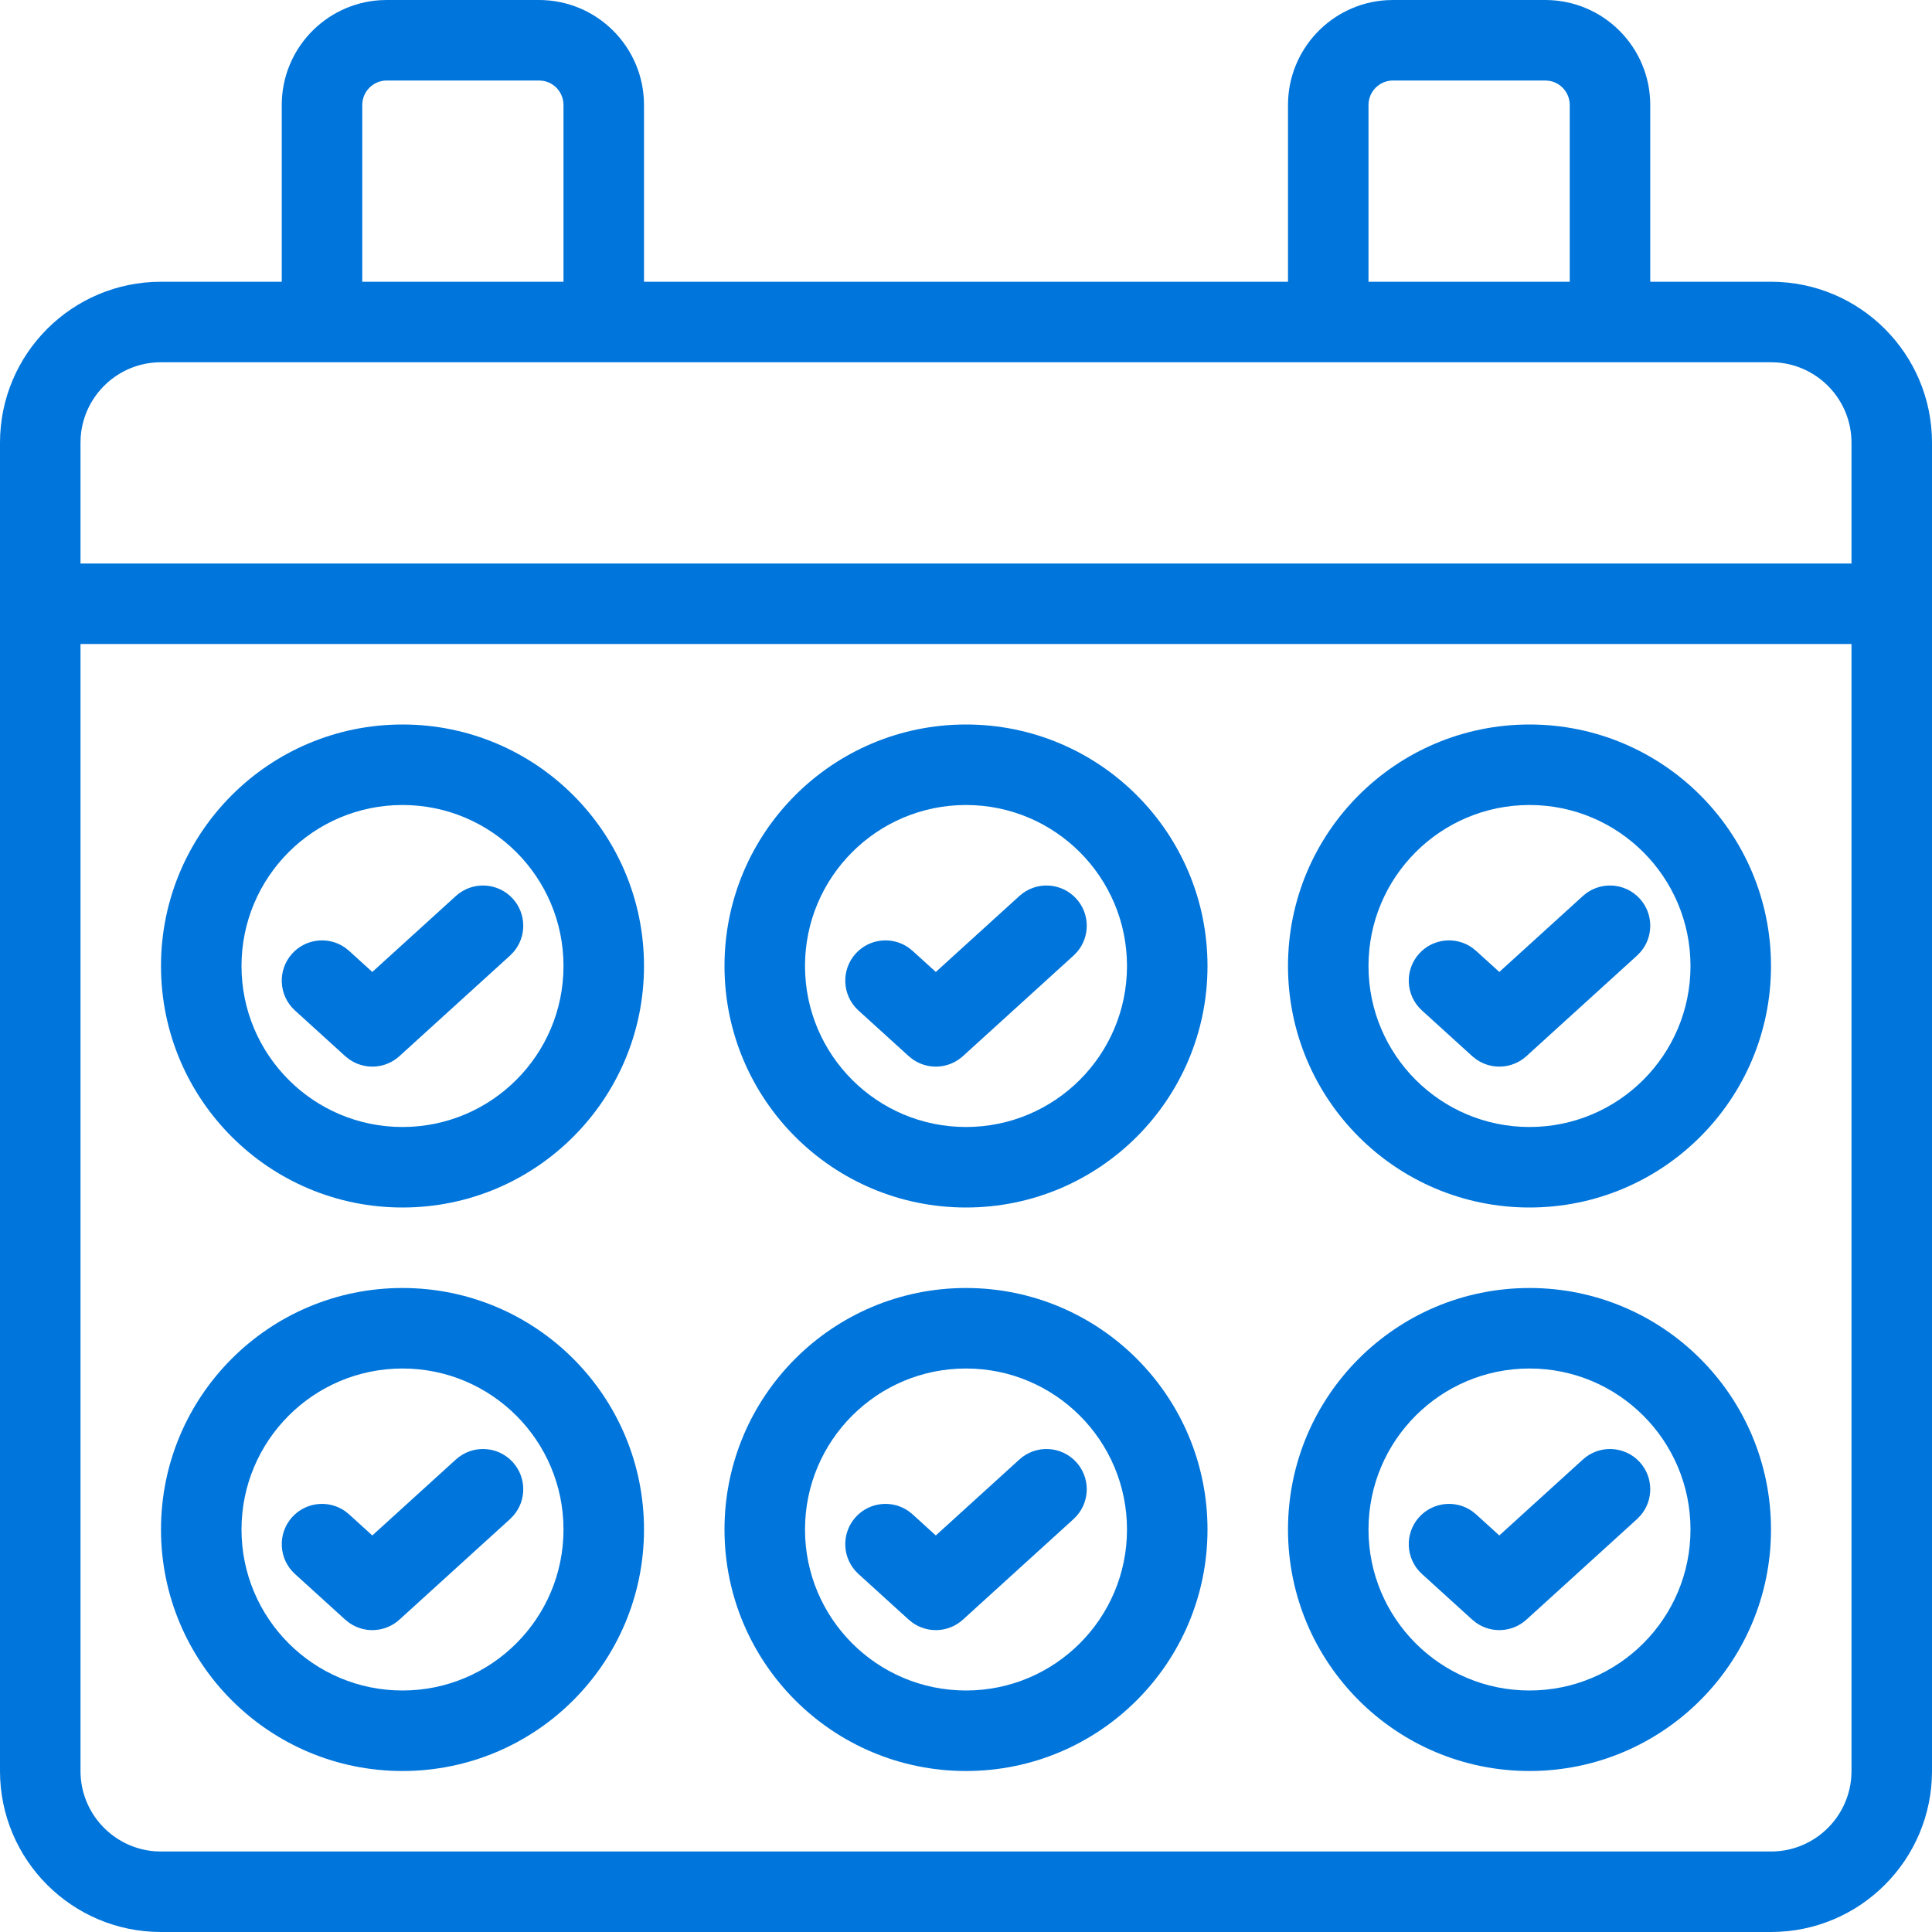 <?xml version="1.0" encoding="UTF-8"?>
<svg xmlns="http://www.w3.org/2000/svg" xmlns:xlink="http://www.w3.org/1999/xlink" width="48px" height="48px" viewBox="0 0 48 48" version="1.1">
  <title>Combined Shape 2</title>
  <g id="Page-1" stroke="none" stroke-width="1" fill="none" fill-rule="evenodd">
    <g id="15" transform="translate(-527, -1799)" fill="#0075DB" fill-rule="nonzero">
      <g id="Combined-Shape-2" transform="translate(527, 1799)">
        <path d="M13.391,0 C14.832,0 16,1.168 16,2.609 L16,7 L32,7 L32,2.609 C32,1.224 33.08,0.09 34.444,0.005 L34.609,0 L38.391,0 C39.832,0 41,1.168 41,2.609 L41,7 L44,7 C46.209,7 48,8.791 48,11 L48,44 C48,46.209 46.209,48 44,48 L4,48 C1.791,48 0,46.209 0,44 L0,11 C0,8.791 1.791,7 4,7 L7,7 L7,2.609 C7,1.224 8.08,0.09 9.444,0.005 L9.609,0 Z M46,16 L2,16 L2,44 C2,45.054 2.816,45.918 3.851,45.995 L4,46 L44,46 C45.054,46 45.918,45.184 45.995,44.149 L46,44 L46,16 Z M38,32 C41.314,32 44,34.686 44,38 C44,41.314 41.314,44 38,44 C34.686,44 32,41.314 32,38 C32,34.686 34.686,32 38,32 Z M24,32 C27.314,32 30,34.686 30,38 C30,41.314 27.314,44 24,44 C20.686,44 18,41.314 18,38 C18,34.686 20.686,32 24,32 Z M10,32 C13.314,32 16,34.686 16,38 C16,41.314 13.314,44 10,44 C6.686,44 4,41.314 4,38 C4,34.686 6.686,32 10,32 Z M38,34 C35.791,34 34,35.791 34,38 C34,40.209 35.791,42 38,42 C40.209,42 42,40.209 42,38 C42,35.791 40.209,34 38,34 Z M24,34 C21.791,34 20,35.791 20,38 C20,40.209 21.791,42 24,42 C26.209,42 28,40.209 28,38 C28,35.791 26.209,34 24,34 Z M10,34 C7.791,34 6,35.791 6,38 C6,40.209 7.791,42 10,42 C12.209,42 14,40.209 14,38 C14,35.791 12.209,34 10,34 Z M40.74,36.327 C41.083,36.705 41.084,37.272 40.76,37.65 L40.673,37.74 L37.923,40.24 C37.573,40.558 37.054,40.584 36.677,40.319 L36.577,40.24 L35.327,39.104 C34.919,38.732 34.889,38.1 35.26,37.691 C35.603,37.314 36.168,37.259 36.575,37.545 L36.673,37.624 L37.25,38.148 L39.327,36.26 C39.736,35.889 40.368,35.919 40.74,36.327 Z M26.74,36.327 C27.083,36.705 27.084,37.272 26.76,37.65 L26.673,37.74 L23.923,40.24 C23.573,40.558 23.054,40.584 22.677,40.319 L22.577,40.24 L21.327,39.104 C20.919,38.732 20.889,38.1 21.26,37.691 C21.603,37.314 22.168,37.259 22.575,37.545 L22.673,37.624 L23.25,38.148 L25.327,36.26 C25.736,35.889 26.368,35.919 26.74,36.327 Z M12.74,36.327 C13.083,36.705 13.084,37.272 12.76,37.65 L12.673,37.74 L9.923,40.24 C9.573,40.558 9.054,40.584 8.677,40.319 L8.577,40.24 L7.327,39.104 C6.919,38.732 6.889,38.1 7.26,37.691 C7.603,37.314 8.168,37.259 8.575,37.545 L8.673,37.624 L9.25,38.148 L11.327,36.26 C11.736,35.889 12.368,35.919 12.74,36.327 Z M38,18 C41.314,18 44,20.686 44,24 C44,27.314 41.314,30 38,30 C34.686,30 32,27.314 32,24 C32,20.686 34.686,18 38,18 Z M24,18 C27.314,18 30,20.686 30,24 C30,27.314 27.314,30 24,30 C20.686,30 18,27.314 18,24 C18,20.686 20.686,18 24,18 Z M10,18 C13.314,18 16,20.686 16,24 C16,27.314 13.314,30 10,30 C6.686,30 4,27.314 4,24 C4,20.686 6.686,18 10,18 Z M38,20 C35.791,20 34,21.791 34,24 C34,26.209 35.791,28 38,28 C40.209,28 42,26.209 42,24 C42,21.791 40.209,20 38,20 Z M24,20 C21.791,20 20,21.791 20,24 C20,26.209 21.791,28 24,28 C26.209,28 28,26.209 28,24 C28,21.791 26.209,20 24,20 Z M10,20 C7.791,20 6,21.791 6,24 C6,26.209 7.791,28 10,28 C12.209,28 14,26.209 14,24 C14,21.791 12.209,20 10,20 Z M40.74,22.327 C41.083,22.705 41.084,23.272 40.76,23.65 L40.673,23.74 L37.923,26.24 C37.573,26.558 37.054,26.584 36.677,26.319 L36.577,26.24 L35.327,25.104 C34.919,24.732 34.889,24.1 35.26,23.691 C35.603,23.314 36.168,23.259 36.575,23.545 L36.673,23.624 L37.25,24.148 L39.327,22.26 C39.736,21.889 40.368,21.919 40.74,22.327 Z M12.74,22.327 C13.083,22.705 13.084,23.272 12.76,23.65 L12.673,23.74 L9.923,26.24 C9.573,26.558 9.054,26.584 8.677,26.319 L8.577,26.24 L7.327,25.104 C6.919,24.732 6.889,24.1 7.26,23.691 C7.603,23.314 8.168,23.259 8.575,23.545 L8.673,23.624 L9.25,24.148 L11.327,22.26 C11.736,21.889 12.368,21.919 12.74,22.327 Z M26.74,22.327 C27.083,22.705 27.084,23.272 26.76,23.65 L26.673,23.74 L23.923,26.24 C23.573,26.558 23.054,26.584 22.677,26.319 L22.577,26.24 L21.327,25.104 C20.919,24.732 20.889,24.1 21.26,23.691 C21.603,23.314 22.168,23.259 22.575,23.545 L22.673,23.624 L23.25,24.148 L25.327,22.26 C25.736,21.889 26.368,21.919 26.74,22.327 Z M44,9 L4,9 C2.946,9 2.082,9.816 2.005,10.851 L2,11 L2,14 L46,14 L46,11 C46,9.946 45.184,9.082 44.149,9.005 L44,9 Z M13.391,2 L9.609,2 C9.273,2 9,2.273 9,2.609 L9,7 L14,7 L14,2.609 C14,2.306 13.779,2.055 13.49,2.008 L13.391,2 Z M38.391,2 L34.609,2 C34.273,2 34,2.273 34,2.609 L34,7 L39,7 L39,2.609 C39,2.306 38.779,2.055 38.49,2.008 L38.391,2 Z" id="Combined-Shape"></path>
      </g>
    </g>
  </g>
</svg>

